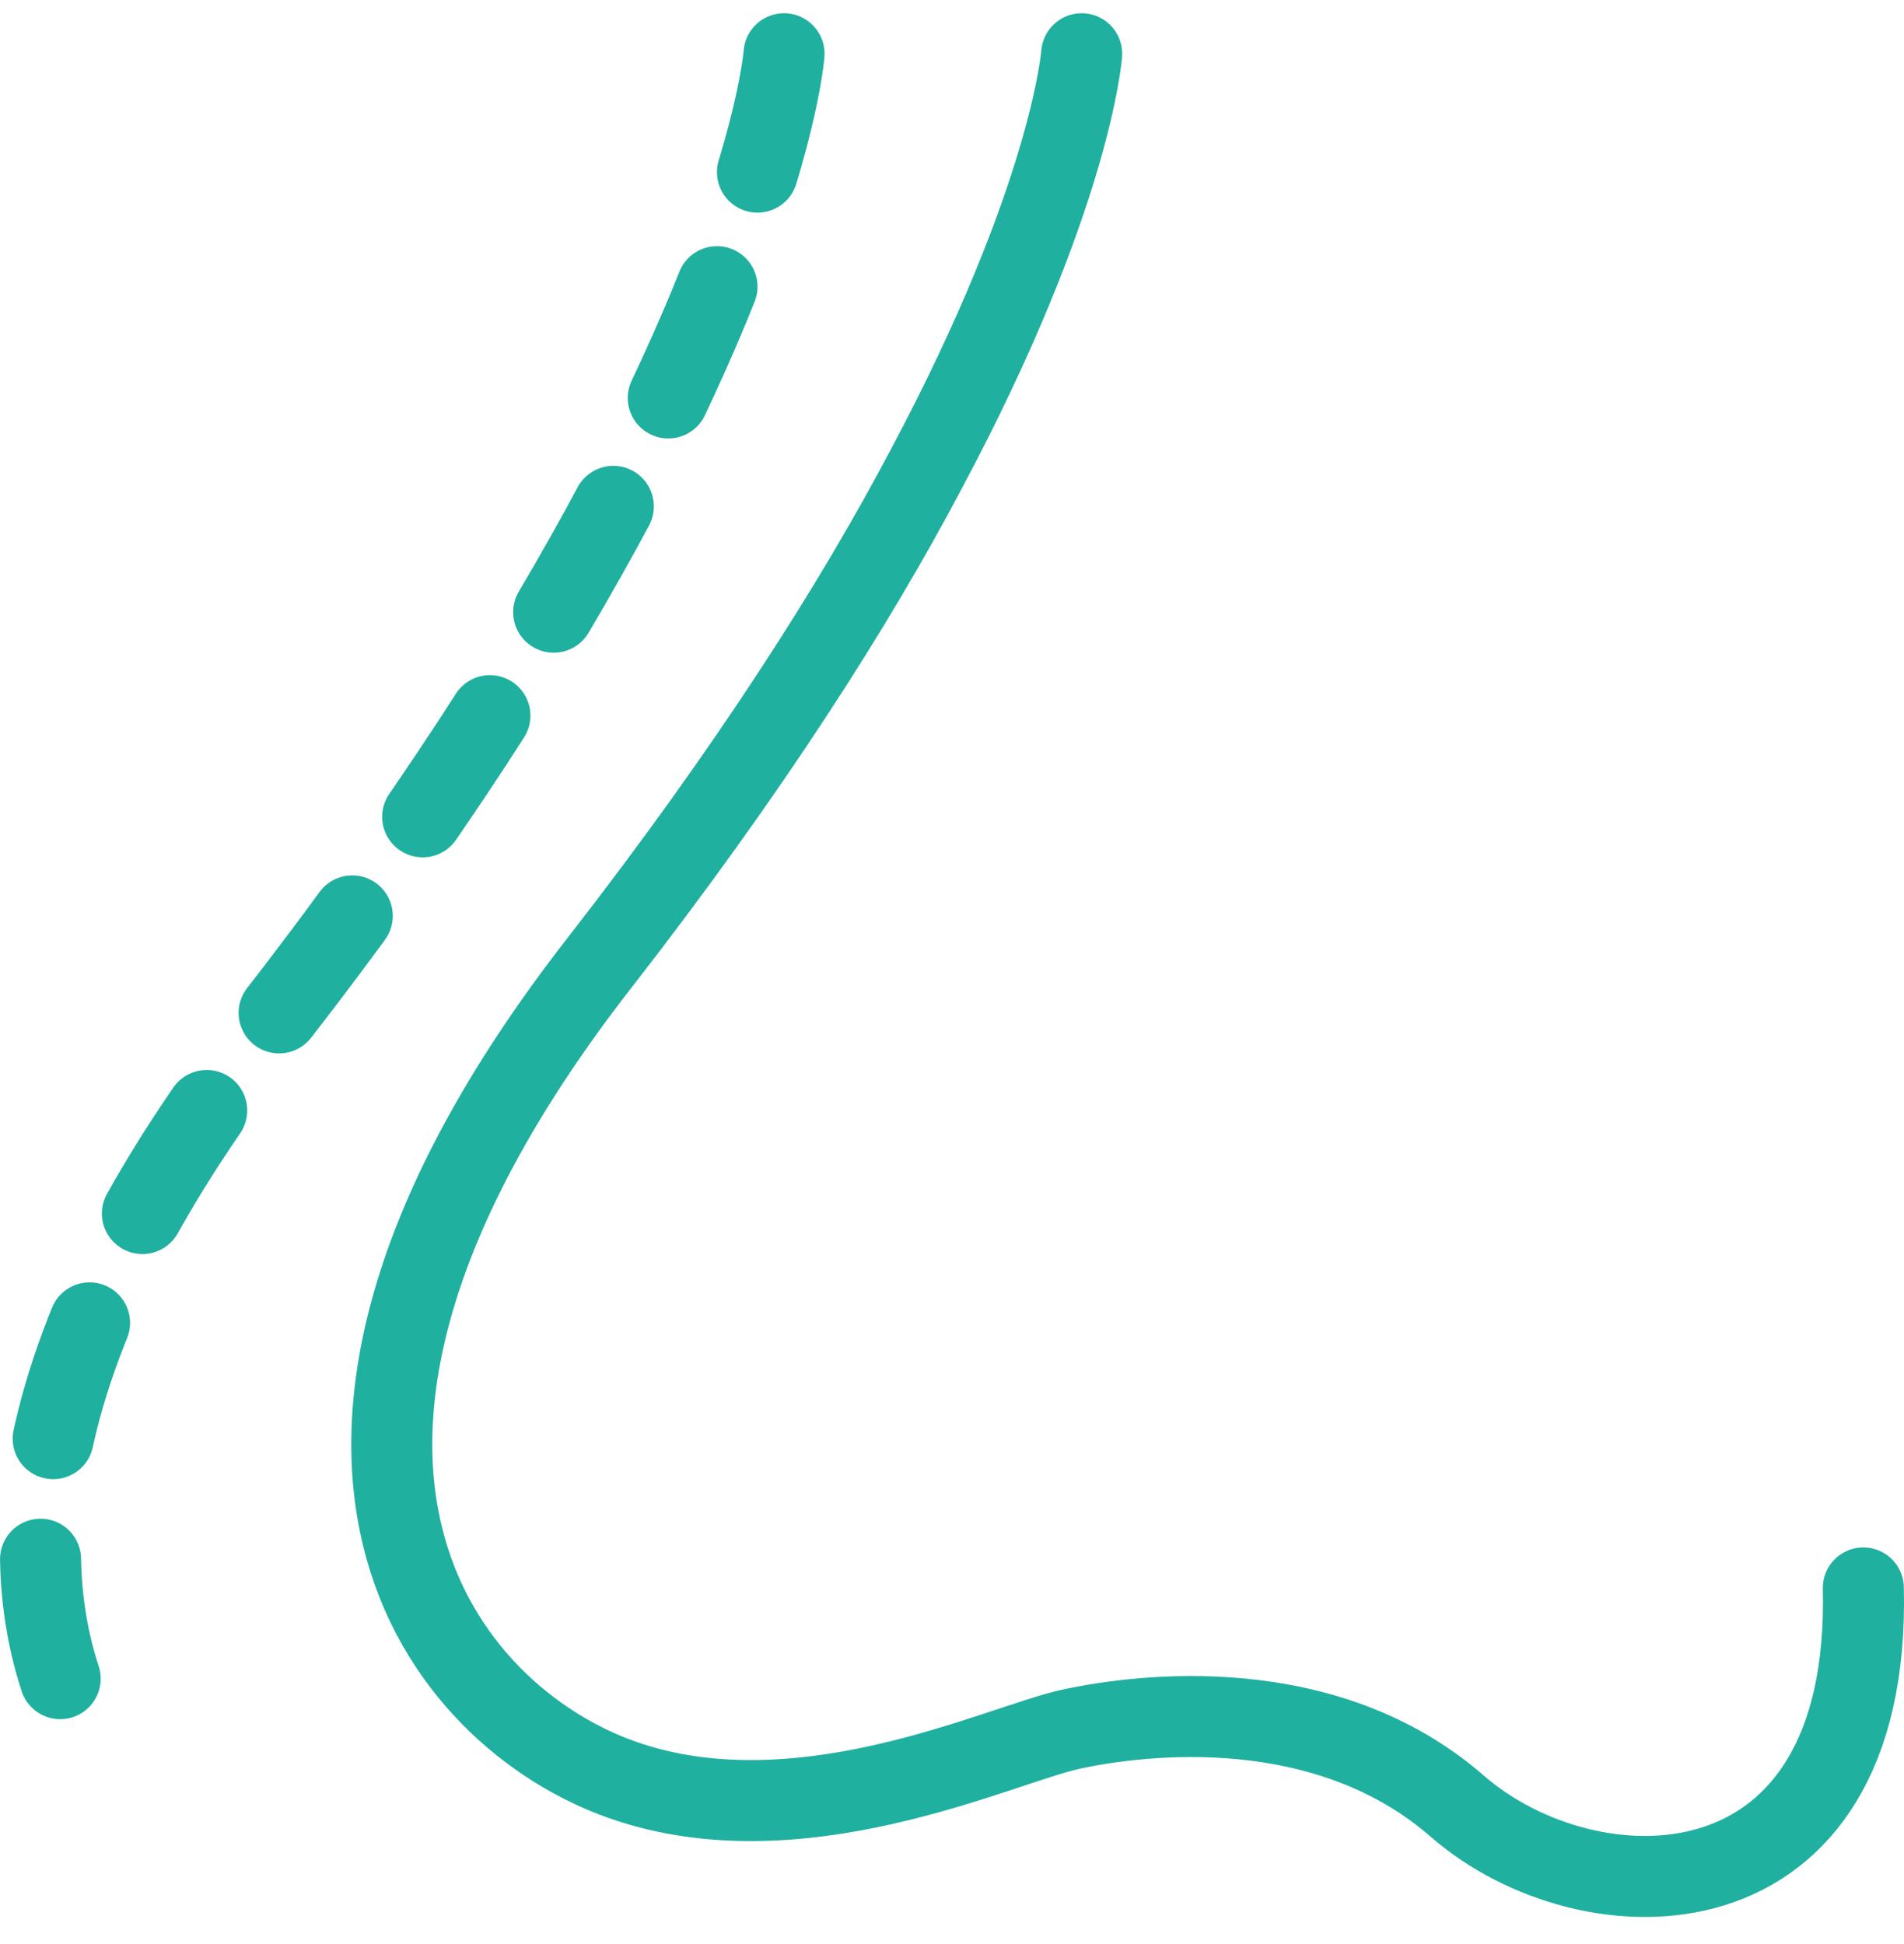 <svg width="47" height="48" viewBox="0 0 47 48" fill="none" xmlns="http://www.w3.org/2000/svg">
<path d="M26.701 1.327C26.701 1.327 26.451 4.862 22.852 11.605C21.103 14.914 18.529 18.975 14.805 23.763C5.607 35.57 10.706 42.163 15.155 43.868C19.603 45.572 24.677 43.066 26.451 42.69C28.201 42.314 32.725 41.762 35.974 44.595C39.223 47.428 46.196 47.528 45.996 39.205" stroke="#20B09F" stroke-width="2" stroke-miterlimit="10" stroke-linecap="round" stroke-linejoin="round"/>
<path d="M19.354 1.327C19.354 1.327 19.079 5.138 15.205 12.382C13.305 15.942 10.556 20.329 6.532 25.468C0.034 33.816 0.159 39.732 2.358 43.341" stroke="#20B09F" stroke-width="2" stroke-miterlimit="10" stroke-linecap="round" stroke-linejoin="round" stroke-dasharray="3 3"/>
</svg>
